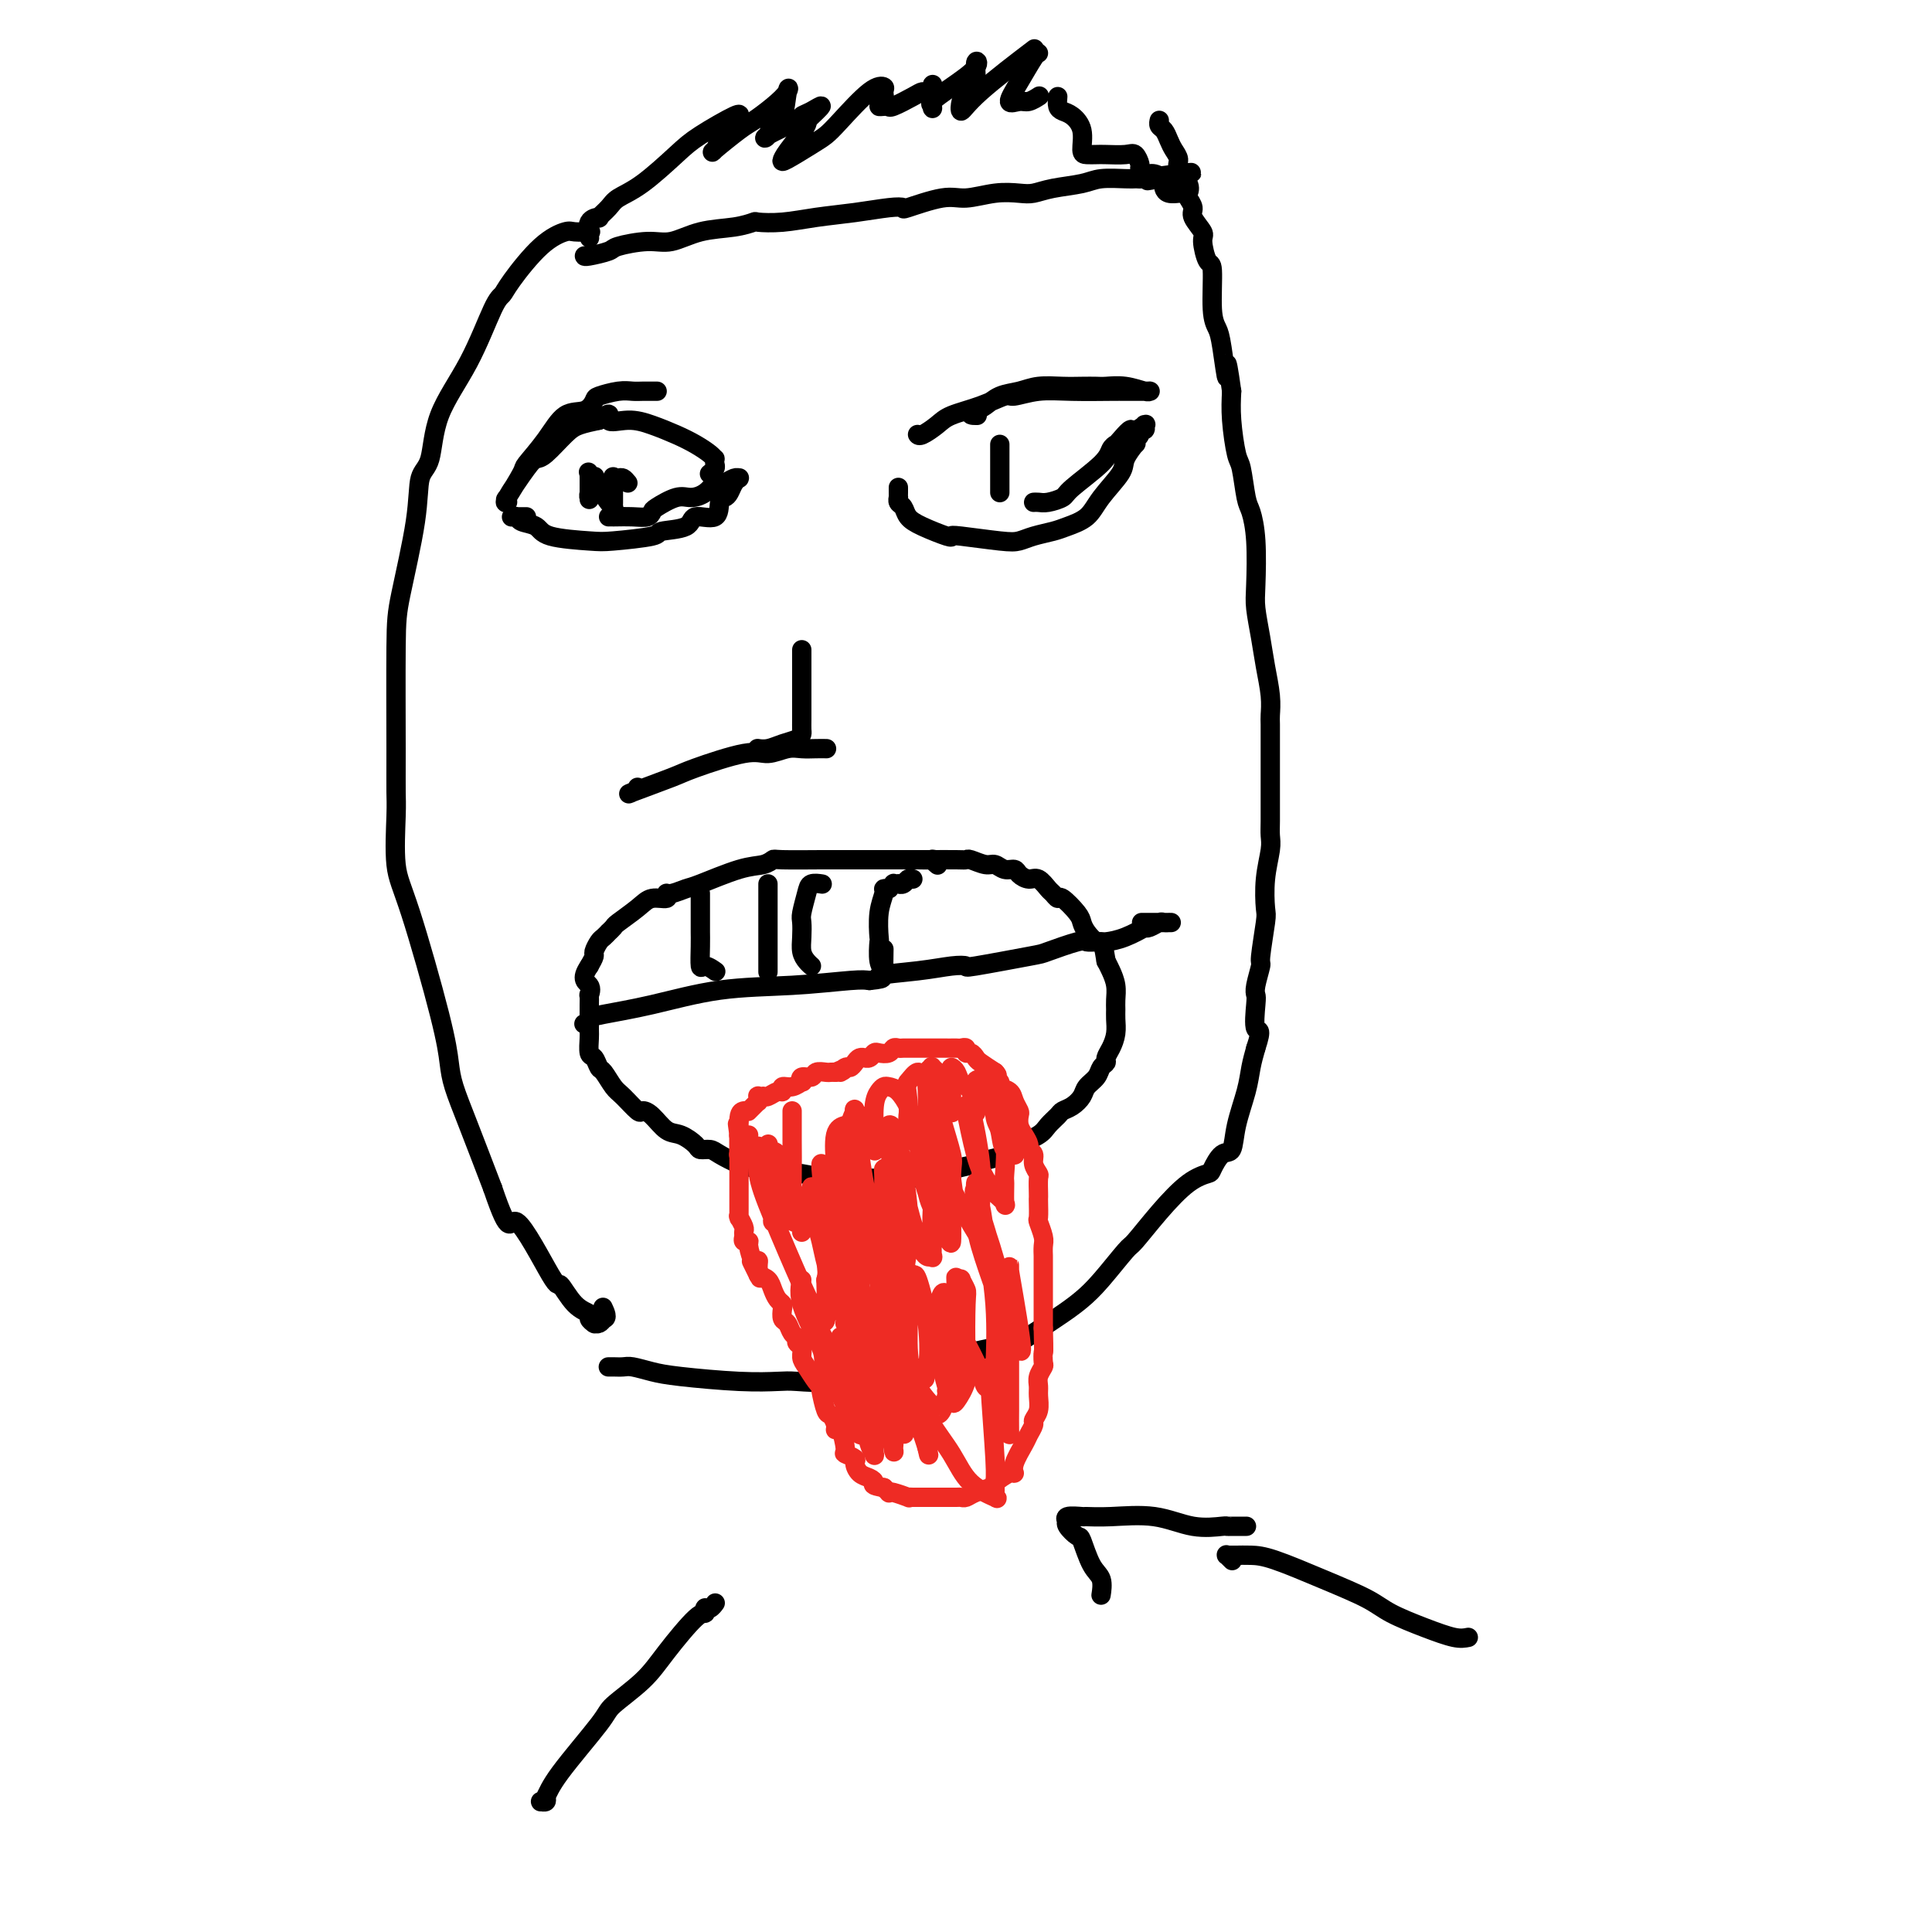 <svg viewBox='0 0 400 400' version='1.1' xmlns='http://www.w3.org/2000/svg' xmlns:xlink='http://www.w3.org/1999/xlink'><g fill='none' stroke='#000000' stroke-width='4' stroke-linecap='round' stroke-linejoin='round'><path d='M122,49c-0.000,-0.423 -0.000,-0.845 0,-1c0.000,-0.155 0.000,-0.041 0,0c-0.000,0.041 -0.001,0.011 0,0c0.001,-0.011 0.003,-0.003 0,0c-0.003,0.003 -0.011,0.001 0,0c0.011,-0.001 0.041,-0.002 0,0c-0.041,0.002 -0.154,0.005 0,0c0.154,-0.005 0.574,-0.020 0,0c-0.574,0.020 -2.142,0.075 -3,0c-0.858,-0.075 -1.004,-0.280 -2,0c-0.996,0.280 -2.840,1.046 -5,3c-2.160,1.954 -4.635,5.095 -6,7c-1.365,1.905 -1.622,2.573 -2,3c-0.378,0.427 -0.879,0.614 -2,3c-1.121,2.386 -2.862,6.971 -5,11c-2.138,4.029 -4.674,7.501 -6,11c-1.326,3.499 -1.441,7.026 -2,9c-0.559,1.974 -1.561,2.396 -2,4c-0.439,1.604 -0.314,4.390 -1,9c-0.686,4.610 -2.183,11.046 -3,15c-0.817,3.954 -0.952,5.428 -1,11c-0.048,5.572 -0.007,15.242 0,21c0.007,5.758 -0.020,7.606 0,9c0.020,1.394 0.086,2.336 0,5c-0.086,2.664 -0.322,7.049 0,10c0.322,2.951 1.204,4.467 3,10c1.796,5.533 4.506,15.082 6,21c1.494,5.918 1.772,8.205 2,10c0.228,1.795 0.408,3.099 1,5c0.592,1.901 1.598,4.400 3,8c1.402,3.600 3.201,8.300 5,13'/><path d='M102,246c3.825,11.300 3.386,6.050 5,7c1.614,0.950 5.279,8.100 7,11c1.721,2.900 1.498,1.551 2,2c0.502,0.449 1.728,2.695 3,4c1.272,1.305 2.590,1.670 3,2c0.410,0.330 -0.086,0.624 0,1c0.086,0.376 0.755,0.833 1,1c0.245,0.167 0.066,0.045 0,0c-0.066,-0.045 -0.018,-0.012 0,0c0.018,0.012 0.005,0.003 0,0c-0.005,-0.003 -0.001,-0.001 0,0c0.001,0.001 0.000,0.000 0,0c-0.000,-0.000 -0.000,-0.000 0,0c0.000,0.000 0.000,0.000 0,0c-0.000,-0.000 -0.000,-0.000 0,0c0.000,0.000 0.000,0.000 0,0c-0.000,-0.000 -0.000,-0.000 0,0c0.000,0.000 0.000,0.000 0,0c-0.000,-0.000 -0.000,-0.000 0,0c0.000,0.000 0.000,0.000 0,0c-0.000,-0.000 -0.000,-0.000 0,0c0.000,0.000 0.000,0.000 0,0c-0.000,-0.000 -0.000,-0.000 0,0c0.000,0.000 0.000,0.000 0,0c-0.000,-0.000 -0.001,-0.000 0,0c0.001,0.000 0.003,0.001 0,0c-0.003,-0.001 -0.012,-0.003 0,0c0.012,0.003 0.044,0.011 0,0c-0.044,-0.011 -0.166,-0.041 0,0c0.166,0.041 0.619,0.155 1,0c0.381,-0.155 0.691,-0.577 1,-1'/><path d='M125,273c0.933,0.022 0.267,-1.422 0,-2c-0.267,-0.578 -0.133,-0.289 0,0'/><path d='M121,53c0.000,-0.000 0.000,-0.000 0,0c-0.000,0.000 -0.000,0.001 0,0c0.000,-0.001 0.000,-0.003 0,0c-0.000,0.003 -0.001,0.012 0,0c0.001,-0.012 0.005,-0.046 0,0c-0.005,0.046 -0.019,0.172 1,0c1.019,-0.172 3.070,-0.641 4,-1c0.930,-0.359 0.737,-0.607 2,-1c1.263,-0.393 3.982,-0.932 6,-1c2.018,-0.068 3.336,0.335 5,0c1.664,-0.335 3.675,-1.410 6,-2c2.325,-0.590 4.965,-0.697 7,-1c2.035,-0.303 3.466,-0.802 4,-1c0.534,-0.198 0.173,-0.095 1,0c0.827,0.095 2.843,0.183 5,0c2.157,-0.183 4.457,-0.635 7,-1c2.543,-0.365 5.331,-0.641 8,-1c2.669,-0.359 5.219,-0.799 7,-1c1.781,-0.201 2.793,-0.163 3,0c0.207,0.163 -0.391,0.450 1,0c1.391,-0.450 4.770,-1.636 7,-2c2.230,-0.364 3.311,0.096 5,0c1.689,-0.096 3.985,-0.746 6,-1c2.015,-0.254 3.748,-0.110 5,0c1.252,0.110 2.023,0.187 3,0c0.977,-0.187 2.160,-0.639 4,-1c1.840,-0.361 4.338,-0.633 6,-1c1.662,-0.367 2.487,-0.830 4,-1c1.513,-0.170 3.715,-0.046 5,0c1.285,0.046 1.653,0.013 2,0c0.347,-0.013 0.674,-0.007 1,0'/><path d='M236,37c18.778,-2.489 8.222,-0.711 4,0c-4.222,0.711 -2.111,0.356 0,0'/><path d='M126,283c0.017,-0.000 0.033,-0.001 0,0c-0.033,0.001 -0.116,0.003 0,0c0.116,-0.003 0.432,-0.012 1,0c0.568,0.012 1.388,0.045 2,0c0.612,-0.045 1.018,-0.170 2,0c0.982,0.170 2.542,0.633 4,1c1.458,0.367 2.815,0.636 6,1c3.185,0.364 8.200,0.823 12,1c3.800,0.177 6.387,0.073 8,0c1.613,-0.073 2.254,-0.116 4,0c1.746,0.116 4.597,0.391 8,0c3.403,-0.391 7.357,-1.448 11,-2c3.643,-0.552 6.976,-0.601 9,-1c2.024,-0.399 2.740,-1.149 5,-2c2.260,-0.851 6.064,-1.802 8,-2c1.936,-0.198 2.003,0.358 3,0c0.997,-0.358 2.922,-1.631 5,-3c2.078,-1.369 4.308,-2.835 6,-4c1.692,-1.165 2.845,-2.028 4,-3c1.155,-0.972 2.310,-2.053 4,-4c1.690,-1.947 3.913,-4.760 5,-6c1.087,-1.240 1.036,-0.907 2,-2c0.964,-1.093 2.944,-3.610 5,-6c2.056,-2.390 4.190,-4.651 6,-6c1.810,-1.349 3.296,-1.786 4,-2c0.704,-0.214 0.626,-0.205 1,-1c0.374,-0.795 1.199,-2.393 2,-3c0.801,-0.607 1.576,-0.223 2,-1c0.424,-0.777 0.495,-2.713 1,-5c0.505,-2.287 1.444,-4.923 2,-7c0.556,-2.077 0.730,-3.593 1,-5c0.270,-1.407 0.635,-2.703 1,-4'/><path d='M260,217c1.548,-4.653 0.419,-3.286 0,-4c-0.419,-0.714 -0.127,-3.509 0,-5c0.127,-1.491 0.090,-1.678 0,-2c-0.090,-0.322 -0.234,-0.779 0,-2c0.234,-1.221 0.846,-3.206 1,-4c0.154,-0.794 -0.151,-0.397 0,-2c0.151,-1.603 0.758,-5.206 1,-7c0.242,-1.794 0.117,-1.781 0,-3c-0.117,-1.219 -0.228,-3.671 0,-6c0.228,-2.329 0.793,-4.534 1,-6c0.207,-1.466 0.055,-2.194 0,-3c-0.055,-0.806 -0.015,-1.690 0,-3c0.015,-1.310 0.004,-3.045 0,-4c-0.004,-0.955 -0.001,-1.131 0,-2c0.001,-0.869 0.000,-2.430 0,-4c-0.000,-1.570 0.001,-3.149 0,-4c-0.001,-0.851 -0.003,-0.974 0,-2c0.003,-1.026 0.012,-2.954 0,-4c-0.012,-1.046 -0.045,-1.210 0,-2c0.045,-0.790 0.170,-2.205 0,-4c-0.170,-1.795 -0.633,-3.970 -1,-6c-0.367,-2.030 -0.637,-3.917 -1,-6c-0.363,-2.083 -0.818,-4.364 -1,-6c-0.182,-1.636 -0.090,-2.628 0,-5c0.090,-2.372 0.179,-6.126 0,-9c-0.179,-2.874 -0.626,-4.869 -1,-6c-0.374,-1.131 -0.675,-1.400 -1,-3c-0.325,-1.600 -0.675,-4.532 -1,-6c-0.325,-1.468 -0.626,-1.472 -1,-3c-0.374,-1.528 -0.821,-4.579 -1,-7c-0.179,-2.421 -0.089,-4.210 0,-6'/><path d='M255,81c-1.415,-10.118 -0.953,-3.913 -1,-3c-0.047,0.913 -0.604,-3.464 -1,-6c-0.396,-2.536 -0.632,-3.229 -1,-4c-0.368,-0.771 -0.867,-1.619 -1,-4c-0.133,-2.381 0.100,-6.294 0,-8c-0.100,-1.706 -0.534,-1.205 -1,-2c-0.466,-0.795 -0.966,-2.885 -1,-4c-0.034,-1.115 0.397,-1.254 0,-2c-0.397,-0.746 -1.621,-2.100 -2,-3c-0.379,-0.900 0.087,-1.347 0,-2c-0.087,-0.653 -0.726,-1.512 -1,-2c-0.274,-0.488 -0.181,-0.606 0,-1c0.181,-0.394 0.452,-1.064 0,-2c-0.452,-0.936 -1.626,-2.138 -2,-3c-0.374,-0.862 0.054,-1.382 0,-2c-0.054,-0.618 -0.589,-1.332 -1,-2c-0.411,-0.668 -0.699,-1.289 -1,-2c-0.301,-0.711 -0.617,-1.511 -1,-2c-0.383,-0.489 -0.835,-0.667 -1,-1c-0.165,-0.333 -0.044,-0.821 0,-1c0.044,-0.179 0.012,-0.048 0,0c-0.012,0.048 -0.003,0.013 0,0c0.003,-0.013 0.001,-0.004 0,0c-0.001,0.004 -0.000,0.002 0,0'/><path d='M122,49c0.005,0.022 0.009,0.044 0,0c-0.009,-0.044 -0.032,-0.154 0,0c0.032,0.154 0.120,0.571 0,0c-0.120,-0.571 -0.449,-2.131 0,-3c0.449,-0.869 1.674,-1.048 2,-1c0.326,0.048 -0.247,0.323 0,0c0.247,-0.323 1.314,-1.242 2,-2c0.686,-0.758 0.990,-1.353 2,-2c1.010,-0.647 2.725,-1.346 5,-3c2.275,-1.654 5.108,-4.262 7,-6c1.892,-1.738 2.841,-2.604 5,-4c2.159,-1.396 5.528,-3.321 7,-4c1.472,-0.679 1.047,-0.113 1,0c-0.047,0.113 0.284,-0.229 0,0c-0.284,0.229 -1.184,1.028 -2,2c-0.816,0.972 -1.549,2.115 -2,3c-0.451,0.885 -0.620,1.510 -1,2c-0.380,0.490 -0.970,0.843 0,0c0.970,-0.843 3.500,-2.882 5,-4c1.500,-1.118 1.969,-1.314 3,-2c1.031,-0.686 2.623,-1.861 4,-3c1.377,-1.139 2.539,-2.242 3,-3c0.461,-0.758 0.223,-1.171 0,0c-0.223,1.171 -0.430,3.925 -1,5c-0.570,1.075 -1.503,0.471 -2,1c-0.497,0.529 -0.559,2.192 -1,3c-0.441,0.808 -1.261,0.760 0,0c1.261,-0.760 4.603,-2.234 6,-3c1.397,-0.766 0.849,-0.824 1,-1c0.151,-0.176 1.002,-0.471 2,-1c0.998,-0.529 2.142,-1.294 2,-1c-0.142,0.294 -1.571,1.647 -3,3'/><path d='M167,25c0.677,0.498 -1.631,3.241 -3,5c-1.369,1.759 -1.801,2.532 -2,3c-0.199,0.468 -0.167,0.629 1,0c1.167,-0.629 3.469,-2.050 5,-3c1.531,-0.950 2.291,-1.429 3,-2c0.709,-0.571 1.368,-1.232 3,-3c1.632,-1.768 4.237,-4.642 6,-6c1.763,-1.358 2.686,-1.201 3,-1c0.314,0.201 0.021,0.446 0,1c-0.021,0.554 0.229,1.416 0,2c-0.229,0.584 -0.937,0.889 -1,1c-0.063,0.111 0.519,0.029 1,0c0.481,-0.029 0.861,-0.006 1,0c0.139,0.006 0.036,-0.005 0,0c-0.036,0.005 -0.007,0.025 0,0c0.007,-0.025 -0.010,-0.097 0,0c0.010,0.097 0.045,0.363 1,0c0.955,-0.363 2.830,-1.355 4,-2c1.170,-0.645 1.634,-0.942 2,-1c0.366,-0.058 0.635,0.125 1,0c0.365,-0.125 0.827,-0.557 1,-1c0.173,-0.443 0.056,-0.897 0,0c-0.056,0.897 -0.052,3.145 0,4c0.052,0.855 0.153,0.317 0,0c-0.153,-0.317 -0.561,-0.411 0,-1c0.561,-0.589 2.092,-1.672 4,-3c1.908,-1.328 4.192,-2.902 5,-4c0.808,-1.098 0.141,-1.719 0,-1c-0.141,0.719 0.246,2.777 0,4c-0.246,1.223 -1.123,1.612 -2,2'/><path d='M200,19c-0.514,1.074 -0.798,1.260 -1,2c-0.202,0.740 -0.322,2.033 0,2c0.322,-0.033 1.087,-1.394 4,-4c2.913,-2.606 7.975,-6.459 10,-8c2.025,-1.541 1.012,-0.771 0,0'/><path d='M215,11c-0.157,-0.022 -0.313,-0.043 -1,1c-0.687,1.043 -1.903,3.151 -3,5c-1.097,1.849 -2.073,3.437 -2,4c0.073,0.563 1.195,0.099 2,0c0.805,-0.099 1.294,0.166 2,0c0.706,-0.166 1.630,-0.762 2,-1c0.370,-0.238 0.185,-0.119 0,0'/><path d='M219,20c-0.069,0.746 -0.138,1.492 0,2c0.138,0.508 0.484,0.777 1,1c0.516,0.223 1.202,0.400 2,1c0.798,0.600 1.706,1.625 2,3c0.294,1.375 -0.027,3.101 0,4c0.027,0.899 0.402,0.971 1,1c0.598,0.029 1.418,0.015 2,0c0.582,-0.015 0.926,-0.029 2,0c1.074,0.029 2.879,0.103 4,0c1.121,-0.103 1.560,-0.382 2,0c0.440,0.382 0.882,1.427 1,2c0.118,0.573 -0.088,0.675 0,1c0.088,0.325 0.468,0.875 1,1c0.532,0.125 1.214,-0.174 2,0c0.786,0.174 1.677,0.821 2,1c0.323,0.179 0.080,-0.110 0,0c-0.080,0.110 0.003,0.618 0,1c-0.003,0.382 -0.092,0.638 0,1c0.092,0.362 0.365,0.829 1,1c0.635,0.171 1.633,0.046 2,0c0.367,-0.046 0.105,-0.013 0,0c-0.105,0.013 -0.052,0.007 0,0'/><path d='M136,81c0.000,-0.000 0.001,-0.000 0,0c-0.001,0.000 -0.002,0.000 0,0c0.002,-0.000 0.009,-0.000 0,0c-0.009,0.000 -0.032,0.000 0,0c0.032,-0.000 0.120,-0.001 0,0c-0.120,0.001 -0.449,0.004 -1,0c-0.551,-0.004 -1.323,-0.013 -2,0c-0.677,0.013 -1.257,0.050 -2,0c-0.743,-0.050 -1.647,-0.185 -3,0c-1.353,0.185 -3.154,0.690 -4,1c-0.846,0.310 -0.735,0.423 -1,1c-0.265,0.577 -0.905,1.617 -2,2c-1.095,0.383 -2.644,0.108 -4,1c-1.356,0.892 -2.517,2.952 -4,5c-1.483,2.048 -3.287,4.083 -4,5c-0.713,0.917 -0.335,0.715 -1,2c-0.665,1.285 -2.374,4.057 -3,5c-0.626,0.943 -0.168,0.056 0,0c0.168,-0.056 0.045,0.717 0,1c-0.045,0.283 -0.011,0.075 0,0c0.011,-0.075 -0.001,-0.018 0,0c0.001,0.018 0.014,-0.002 0,0c-0.014,0.002 -0.054,0.025 0,0c0.054,-0.025 0.200,-0.098 0,0c-0.200,0.098 -0.748,0.367 0,-1c0.748,-1.367 2.793,-4.369 4,-6c1.207,-1.631 1.575,-1.890 2,-2c0.425,-0.110 0.908,-0.071 2,-1c1.092,-0.929 2.794,-2.827 4,-4c1.206,-1.173 1.916,-1.621 3,-2c1.084,-0.379 2.542,-0.690 4,-1'/><path d='M124,87c3.213,-2.466 1.745,-0.631 2,0c0.255,0.631 2.233,0.056 4,0c1.767,-0.056 3.325,0.406 5,1c1.675,0.594 3.468,1.321 5,2c1.532,0.679 2.802,1.309 4,2c1.198,0.691 2.322,1.442 3,2c0.678,0.558 0.910,0.924 1,1c0.090,0.076 0.038,-0.137 0,0c-0.038,0.137 -0.062,0.624 0,1c0.062,0.376 0.209,0.640 0,1c-0.209,0.360 -0.774,0.817 -1,1c-0.226,0.183 -0.113,0.091 0,0'/><path d='M109,107c-0.445,0.000 -0.890,0.000 -1,0c-0.110,-0.000 0.114,-0.000 0,0c-0.114,0.000 -0.567,0.000 -1,0c-0.433,-0.000 -0.844,-0.001 -1,0c-0.156,0.001 -0.055,0.003 0,0c0.055,-0.003 0.063,-0.013 0,0c-0.063,0.013 -0.199,0.049 0,0c0.199,-0.049 0.732,-0.181 1,0c0.268,0.181 0.271,0.676 1,1c0.729,0.324 2.182,0.476 3,1c0.818,0.524 0.999,1.419 3,2c2.001,0.581 5.822,0.848 8,1c2.178,0.152 2.713,0.190 5,0c2.287,-0.190 6.326,-0.608 8,-1c1.674,-0.392 0.984,-0.756 2,-1c1.016,-0.244 3.739,-0.366 5,-1c1.261,-0.634 1.059,-1.780 2,-2c0.941,-0.220 3.025,0.484 4,0c0.975,-0.484 0.839,-2.158 1,-3c0.161,-0.842 0.617,-0.853 1,-1c0.383,-0.147 0.691,-0.432 1,-1c0.309,-0.568 0.619,-1.420 1,-2c0.381,-0.580 0.834,-0.887 1,-1c0.166,-0.113 0.045,-0.030 0,0c-0.045,0.030 -0.014,0.007 0,0c0.014,-0.007 0.011,0.002 0,0c-0.011,-0.002 -0.031,-0.014 0,0c0.031,0.014 0.111,0.055 0,0c-0.111,-0.055 -0.415,-0.207 -1,0c-0.585,0.207 -1.453,0.773 -2,1c-0.547,0.227 -0.774,0.113 -1,0'/><path d='M149,100c-0.764,0.052 -0.674,-0.319 -1,0c-0.326,0.319 -1.068,1.328 -2,2c-0.932,0.672 -2.055,1.007 -3,1c-0.945,-0.007 -1.711,-0.356 -3,0c-1.289,0.356 -3.102,1.416 -4,2c-0.898,0.584 -0.882,0.692 -1,1c-0.118,0.308 -0.371,0.814 -1,1c-0.629,0.186 -1.633,0.050 -3,0c-1.367,-0.050 -3.098,-0.013 -4,0c-0.902,0.013 -0.974,0.004 -1,0c-0.026,-0.004 -0.007,-0.001 0,0c0.007,0.001 0.002,0.000 0,0c-0.002,-0.000 -0.001,-0.000 0,0'/><path d='M190,90c0.010,0.013 0.019,0.025 0,0c-0.019,-0.025 -0.068,-0.089 0,0c0.068,0.089 0.253,0.331 1,0c0.747,-0.331 2.057,-1.237 3,-2c0.943,-0.763 1.520,-1.385 3,-2c1.480,-0.615 3.862,-1.222 6,-2c2.138,-0.778 4.033,-1.725 5,-2c0.967,-0.275 1.005,0.122 2,0c0.995,-0.122 2.947,-0.765 5,-1c2.053,-0.235 4.205,-0.063 7,0c2.795,0.063 6.231,0.017 8,0c1.769,-0.017 1.872,-0.005 3,0c1.128,0.005 3.283,0.001 4,0c0.717,-0.001 -0.004,-0.000 0,0c0.004,0.000 0.733,0.000 1,0c0.267,-0.000 0.072,-0.000 0,0c-0.072,0.000 -0.020,0.001 0,0c0.020,-0.001 0.008,-0.004 0,0c-0.008,0.004 -0.012,0.015 0,0c0.012,-0.015 0.040,-0.057 0,0c-0.040,0.057 -0.149,0.211 -1,0c-0.851,-0.211 -2.445,-0.788 -4,-1c-1.555,-0.212 -3.070,-0.058 -4,0c-0.930,0.058 -1.277,0.019 -2,0c-0.723,-0.019 -1.824,-0.017 -3,0c-1.176,0.017 -2.426,0.050 -4,0c-1.574,-0.050 -3.471,-0.182 -5,0c-1.529,0.182 -2.688,0.678 -4,1c-1.312,0.322 -2.776,0.471 -4,1c-1.224,0.529 -2.207,1.437 -3,2c-0.793,0.563 -1.397,0.782 -2,1'/><path d='M202,85c-2.022,1.000 -0.578,1.000 0,1c0.578,0.000 0.289,0.000 0,0'/><path d='M186,101c-0.000,-0.081 -0.001,-0.162 0,0c0.001,0.162 0.003,0.567 0,1c-0.003,0.433 -0.013,0.893 0,1c0.013,0.107 0.048,-0.137 0,0c-0.048,0.137 -0.181,0.657 0,1c0.181,0.343 0.675,0.509 1,1c0.325,0.491 0.480,1.308 1,2c0.520,0.692 1.406,1.261 3,2c1.594,0.739 3.897,1.649 5,2c1.103,0.351 1.007,0.144 1,0c-0.007,-0.144 0.074,-0.224 2,0c1.926,0.224 5.697,0.751 8,1c2.303,0.249 3.138,0.220 4,0c0.862,-0.220 1.751,-0.630 3,-1c1.249,-0.370 2.857,-0.701 4,-1c1.143,-0.299 1.821,-0.568 3,-1c1.179,-0.432 2.859,-1.027 4,-2c1.141,-0.973 1.741,-2.322 3,-4c1.259,-1.678 3.175,-3.683 4,-5c0.825,-1.317 0.560,-1.946 1,-3c0.440,-1.054 1.586,-2.534 2,-3c0.414,-0.466 0.096,0.081 0,0c-0.096,-0.081 0.031,-0.791 0,-1c-0.031,-0.209 -0.218,0.084 0,0c0.218,-0.084 0.843,-0.544 1,-1c0.157,-0.456 -0.152,-0.908 0,-1c0.152,-0.092 0.764,0.177 1,0c0.236,-0.177 0.094,-0.800 0,-1c-0.094,-0.200 -0.141,0.023 0,0c0.141,-0.023 0.469,-0.292 0,0c-0.469,0.292 -1.734,1.146 -3,2'/><path d='M234,90c0.986,-2.456 -1.049,-0.095 -2,1c-0.951,1.095 -0.816,0.923 -1,1c-0.184,0.077 -0.686,0.403 -1,1c-0.314,0.597 -0.441,1.466 -2,3c-1.559,1.534 -4.551,3.731 -6,5c-1.449,1.269 -1.355,1.608 -2,2c-0.645,0.392 -2.029,0.837 -3,1c-0.971,0.163 -1.531,0.044 -2,0c-0.469,-0.044 -0.848,-0.013 -1,0c-0.152,0.013 -0.076,0.006 0,0'/><path d='M207,96c0.000,-0.005 0.000,-0.010 0,0c0.000,0.010 0.000,0.035 0,0c0.000,-0.035 0.000,-0.129 0,0c-0.000,0.129 0.000,0.480 0,1c-0.000,0.520 0.000,1.208 0,2c-0.000,0.792 0.000,1.687 0,2c0.000,0.313 0.000,0.045 0,0c0.000,-0.045 0.000,0.133 0,0c0.000,-0.133 0.000,-0.576 0,-1c-0.000,-0.424 0.000,-0.829 0,-2c0.000,-1.171 0.000,-3.107 0,-4c-0.000,-0.893 0.000,-0.742 0,-1c0.000,-0.258 0.000,-0.924 0,-1c-0.000,-0.076 0.000,0.439 0,1c0.000,0.561 0.000,1.170 0,2c0.000,0.830 0.000,1.883 0,3c0.000,1.117 0.000,2.299 0,3c0.000,0.701 0.000,0.920 0,1c0.000,0.080 0.000,0.022 0,0c0.000,-0.022 0.000,-0.006 0,0c0.000,0.006 0.000,0.003 0,0'/><path d='M130,100c-0.340,-0.417 -0.679,-0.833 -1,-1c-0.321,-0.167 -0.622,-0.084 -1,0c-0.378,0.084 -0.833,0.169 -1,0c-0.167,-0.169 -0.045,-0.592 0,0c0.045,0.592 0.013,2.197 0,3c-0.013,0.803 -0.006,0.802 0,1c0.006,0.198 0.010,0.595 0,1c-0.010,0.405 -0.035,0.819 0,1c0.035,0.181 0.128,0.129 0,0c-0.128,-0.129 -0.479,-0.336 -1,-1c-0.521,-0.664 -1.211,-1.786 -2,-3c-0.789,-1.214 -1.675,-2.520 -2,-3c-0.325,-0.480 -0.087,-0.132 0,0c0.087,0.132 0.023,0.049 0,0c-0.023,-0.049 -0.006,-0.066 0,1c0.006,1.066 0.001,3.213 0,4c-0.001,0.787 0.004,0.214 0,0c-0.004,-0.214 -0.015,-0.068 0,0c0.015,0.068 0.056,0.060 0,0c-0.056,-0.060 -0.207,-0.170 0,-1c0.207,-0.830 0.774,-2.380 1,-3c0.226,-0.620 0.113,-0.310 0,0'/><path d='M166,135c-0.000,0.143 -0.000,0.285 0,0c0.000,-0.285 0.000,-0.999 0,0c-0.000,0.999 -0.000,3.710 0,6c0.000,2.290 0.000,4.158 0,5c-0.000,0.842 -0.002,0.660 0,1c0.002,0.340 0.006,1.204 0,2c-0.006,0.796 -0.021,1.523 0,2c0.021,0.477 0.079,0.702 0,1c-0.079,0.298 -0.295,0.668 -1,1c-0.705,0.332 -1.900,0.625 -3,1c-1.100,0.375 -2.104,0.832 -3,1c-0.896,0.168 -1.685,0.048 -2,0c-0.315,-0.048 -0.158,-0.024 0,0'/><path d='M132,163c-0.201,0.341 -0.402,0.682 -1,1c-0.598,0.318 -1.592,0.612 0,0c1.592,-0.612 5.770,-2.129 8,-3c2.230,-0.871 2.512,-1.095 5,-2c2.488,-0.905 7.184,-2.491 10,-3c2.816,-0.509 3.753,0.060 5,0c1.247,-0.060 2.803,-0.748 4,-1c1.197,-0.252 2.033,-0.068 3,0c0.967,0.068 2.063,0.018 3,0c0.937,-0.018 1.714,-0.005 2,0c0.286,0.005 0.082,0.001 0,0c-0.082,-0.001 -0.041,-0.001 0,0'/><path d='M194,179c-0.036,-0.030 -0.072,-0.061 0,0c0.072,0.061 0.251,0.212 0,0c-0.251,-0.212 -0.931,-0.789 -1,-1c-0.069,-0.211 0.473,-0.057 0,0c-0.473,0.057 -1.960,0.015 -3,0c-1.040,-0.015 -1.633,-0.004 -3,0c-1.367,0.004 -3.508,0.001 -5,0c-1.492,-0.001 -2.333,-0.000 -3,0c-0.667,0.000 -1.158,-0.001 -2,0c-0.842,0.001 -2.034,0.004 -3,0c-0.966,-0.004 -1.706,-0.014 -4,0c-2.294,0.014 -6.141,0.053 -8,0c-1.859,-0.053 -1.729,-0.197 -2,0c-0.271,0.197 -0.944,0.736 -2,1c-1.056,0.264 -2.494,0.252 -5,1c-2.506,0.748 -6.081,2.257 -8,3c-1.919,0.743 -2.184,0.720 -3,1c-0.816,0.280 -2.184,0.864 -3,1c-0.816,0.136 -1.081,-0.177 -1,0c0.081,0.177 0.506,0.845 0,1c-0.506,0.155 -1.943,-0.203 -3,0c-1.057,0.203 -1.732,0.968 -3,2c-1.268,1.032 -3.127,2.332 -4,3c-0.873,0.668 -0.758,0.703 -1,1c-0.242,0.297 -0.839,0.857 -1,1c-0.161,0.143 0.115,-0.131 0,0c-0.115,0.131 -0.622,0.668 -1,1c-0.378,0.332 -0.627,0.460 -1,1c-0.373,0.540 -0.870,1.491 -1,2c-0.130,0.509 0.106,0.574 0,1c-0.106,0.426 -0.553,1.213 -1,2'/><path d='M122,200c-2.011,2.942 -0.539,3.296 0,4c0.539,0.704 0.144,1.758 0,2c-0.144,0.242 -0.038,-0.326 0,0c0.038,0.326 0.010,1.548 0,2c-0.010,0.452 0.000,0.133 0,1c-0.000,0.867 -0.011,2.919 0,4c0.011,1.081 0.044,1.191 0,2c-0.044,0.809 -0.163,2.318 0,3c0.163,0.682 0.609,0.537 1,1c0.391,0.463 0.728,1.533 1,2c0.272,0.467 0.478,0.331 1,1c0.522,0.669 1.360,2.142 2,3c0.640,0.858 1.080,1.102 2,2c0.920,0.898 2.318,2.449 3,3c0.682,0.551 0.649,0.102 1,0c0.351,-0.102 1.087,0.145 2,1c0.913,0.855 2.002,2.320 3,3c0.998,0.680 1.904,0.577 3,1c1.096,0.423 2.383,1.374 3,2c0.617,0.626 0.564,0.927 1,1c0.436,0.073 1.361,-0.082 2,0c0.639,0.082 0.992,0.400 2,1c1.008,0.600 2.669,1.480 4,2c1.331,0.520 2.331,0.679 4,1c1.669,0.321 4.008,0.804 5,1c0.992,0.196 0.637,0.105 1,0c0.363,-0.105 1.445,-0.224 3,0c1.555,0.224 3.582,0.792 5,1c1.418,0.208 2.228,0.056 3,0c0.772,-0.056 1.506,-0.016 2,0c0.494,0.016 0.747,0.008 1,0'/><path d='M177,244c4.259,0.463 2.908,0.121 3,0c0.092,-0.121 1.629,-0.021 3,0c1.371,0.021 2.577,-0.036 3,0c0.423,0.036 0.065,0.164 2,0c1.935,-0.164 6.165,-0.621 8,-1c1.835,-0.379 1.276,-0.679 2,-1c0.724,-0.321 2.730,-0.663 4,-1c1.270,-0.337 1.804,-0.671 3,-1c1.196,-0.329 3.054,-0.654 4,-1c0.946,-0.346 0.978,-0.712 1,-1c0.022,-0.288 0.032,-0.497 1,-1c0.968,-0.503 2.892,-1.300 4,-2c1.108,-0.700 1.400,-1.304 2,-2c0.600,-0.696 1.508,-1.485 2,-2c0.492,-0.515 0.570,-0.757 1,-1c0.430,-0.243 1.214,-0.489 2,-1c0.786,-0.511 1.573,-1.289 2,-2c0.427,-0.711 0.492,-1.356 1,-2c0.508,-0.644 1.459,-1.288 2,-2c0.541,-0.712 0.670,-1.492 1,-2c0.330,-0.508 0.859,-0.745 1,-1c0.141,-0.255 -0.106,-0.530 0,-1c0.106,-0.470 0.564,-1.136 1,-2c0.436,-0.864 0.850,-1.925 1,-3c0.150,-1.075 0.037,-2.164 0,-3c-0.037,-0.836 0.001,-1.417 0,-2c-0.001,-0.583 -0.042,-1.167 0,-2c0.042,-0.833 0.165,-1.917 0,-3c-0.165,-1.083 -0.619,-2.167 -1,-3c-0.381,-0.833 -0.691,-1.417 -1,-2'/><path d='M229,199c-0.504,-3.252 -0.763,-3.881 -1,-4c-0.237,-0.119 -0.452,0.272 -1,0c-0.548,-0.272 -1.428,-1.207 -2,-2c-0.572,-0.793 -0.836,-1.445 -1,-2c-0.164,-0.555 -0.228,-1.012 -1,-2c-0.772,-0.988 -2.251,-2.507 -3,-3c-0.749,-0.493 -0.767,0.040 -1,0c-0.233,-0.040 -0.682,-0.655 -1,-1c-0.318,-0.345 -0.504,-0.422 -1,-1c-0.496,-0.578 -1.302,-1.656 -2,-2c-0.698,-0.344 -1.290,0.047 -2,0c-0.710,-0.047 -1.540,-0.534 -2,-1c-0.460,-0.466 -0.550,-0.913 -1,-1c-0.450,-0.087 -1.258,0.187 -2,0c-0.742,-0.187 -1.417,-0.835 -2,-1c-0.583,-0.165 -1.075,0.152 -2,0c-0.925,-0.152 -2.285,-0.773 -3,-1c-0.715,-0.227 -0.786,-0.061 -1,0c-0.214,0.061 -0.573,0.016 -2,0c-1.427,-0.016 -3.923,-0.004 -5,0c-1.077,0.004 -0.736,0.001 -1,0c-0.264,-0.001 -1.132,-0.000 -2,0c-0.868,0.000 -1.735,0.000 -2,0c-0.265,-0.000 0.073,-0.000 0,0c-0.073,0.000 -0.558,0.000 -1,0c-0.442,-0.000 -0.841,-0.000 -1,0c-0.159,0.000 -0.080,0.000 0,0'/><path d='M121,212c-0.000,0.000 -0.000,0.000 0,0c0.000,0.000 0.000,0.000 0,0c-0.000,-0.000 -0.000,-0.000 0,0c0.000,0.000 0.000,0.000 0,0c-0.000,-0.000 -0.000,-0.000 0,0c0.000,0.000 0.000,0.000 0,0c-0.000,-0.000 -0.000,-0.000 0,0c0.000,0.000 0.000,0.000 0,0c-0.000,-0.000 -0.000,-0.000 0,0c0.000,0.000 0.000,0.000 0,0c-0.000,-0.000 -0.000,-0.000 0,0c0.000,0.000 0.000,0.000 0,0c-0.000,-0.000 -0.000,-0.000 0,0c0.000,0.000 0.000,0.000 0,0c-0.000,-0.000 -0.000,-0.000 0,0c0.000,0.000 0.000,0.000 0,0c-0.000,-0.000 -0.000,-0.000 0,0c0.000,0.000 0.000,0.000 0,0c-0.000,-0.000 -0.001,-0.000 0,0c0.001,0.000 0.004,0.001 0,0c-0.004,-0.001 -0.016,-0.003 0,0c0.016,0.003 0.061,0.012 0,0c-0.061,-0.012 -0.228,-0.047 0,0c0.228,0.047 0.851,0.174 1,0c0.149,-0.174 -0.175,-0.648 0,-1c0.175,-0.352 0.848,-0.581 3,-1c2.152,-0.419 5.784,-1.027 10,-2c4.216,-0.973 9.017,-2.312 14,-3c4.983,-0.688 10.149,-0.724 15,-1c4.851,-0.276 9.386,-0.793 12,-1c2.614,-0.207 3.307,-0.103 4,0'/><path d='M180,203c4.863,-0.491 1.521,-0.718 2,-1c0.479,-0.282 4.780,-0.619 8,-1c3.220,-0.381 5.358,-0.808 7,-1c1.642,-0.192 2.787,-0.150 3,0c0.213,0.150 -0.505,0.408 2,0c2.505,-0.408 8.233,-1.483 11,-2c2.767,-0.517 2.574,-0.478 4,-1c1.426,-0.522 4.470,-1.606 6,-2c1.530,-0.394 1.546,-0.099 2,0c0.454,0.099 1.347,0.002 2,0c0.653,-0.002 1.067,0.092 2,0c0.933,-0.092 2.386,-0.368 4,-1c1.614,-0.632 3.388,-1.619 4,-2c0.612,-0.381 0.063,-0.155 0,0c-0.063,0.155 0.361,0.238 1,0c0.639,-0.238 1.492,-0.796 2,-1c0.508,-0.204 0.671,-0.055 1,0c0.329,0.055 0.825,0.015 1,0c0.175,-0.015 0.028,-0.004 0,0c-0.028,0.004 0.061,0.001 0,0c-0.061,-0.001 -0.274,-0.000 0,0c0.274,0.000 1.035,0.000 0,0c-1.035,-0.000 -3.867,-0.000 -5,0c-1.133,0.000 -0.566,0.000 0,0'/><path d='M189,182c-0.342,-0.113 -0.684,-0.226 -1,0c-0.316,0.226 -0.605,0.792 -1,1c-0.395,0.208 -0.894,0.060 -1,0c-0.106,-0.060 0.182,-0.030 0,0c-0.182,0.030 -0.833,0.061 -1,0c-0.167,-0.061 0.151,-0.212 0,0c-0.151,0.212 -0.771,0.789 -1,1c-0.229,0.211 -0.065,0.056 0,0c0.065,-0.056 0.033,-0.014 0,0c-0.033,0.014 -0.065,-0.000 0,0c0.065,0.000 0.228,0.015 0,0c-0.228,-0.015 -0.845,-0.060 -1,0c-0.155,0.060 0.154,0.226 0,1c-0.154,0.774 -0.769,2.158 -1,4c-0.231,1.842 -0.076,4.144 0,5c0.076,0.856 0.073,0.267 0,1c-0.073,0.733 -0.216,2.788 0,4c0.216,1.212 0.790,1.583 1,2c0.210,0.417 0.057,0.882 0,0c-0.057,-0.882 -0.016,-3.109 0,-4c0.016,-0.891 0.008,-0.445 0,0'/><path d='M170,183c0.204,0.031 0.409,0.062 0,0c-0.409,-0.062 -1.430,-0.218 -2,0c-0.570,0.218 -0.689,0.810 -1,2c-0.311,1.190 -0.812,2.977 -1,4c-0.188,1.023 -0.061,1.283 0,2c0.061,0.717 0.055,1.891 0,3c-0.055,1.109 -0.159,2.153 0,3c0.159,0.847 0.581,1.497 1,2c0.419,0.503 0.834,0.858 1,1c0.166,0.142 0.083,0.071 0,0'/><path d='M159,183c0.000,0.258 0.000,0.515 0,1c0.000,0.485 0.000,1.196 0,2c0.000,0.804 0.000,1.701 0,3c0.000,1.299 0.000,2.999 0,4c0.000,1.001 0.000,1.301 0,2c0.000,0.699 0.000,1.796 0,3c0.000,1.204 0.000,2.517 0,3c0.000,0.483 -0.000,0.138 0,0c0.000,-0.138 0.000,-0.069 0,0'/><path d='M145,185c0.000,0.026 0.000,0.053 0,0c-0.000,-0.053 -0.001,-0.185 0,1c0.001,1.185 0.002,3.686 0,5c-0.002,1.314 -0.007,1.442 0,2c0.007,0.558 0.027,1.547 0,3c-0.027,1.453 -0.100,3.369 0,4c0.100,0.631 0.373,-0.022 1,0c0.627,0.022 1.608,0.721 2,1c0.392,0.279 0.196,0.140 0,0'/></g>
<g fill='none' stroke='#EE2B24' stroke-width='4' stroke-linecap='round' stroke-linejoin='round'><path d='M154,240c-0.000,0.001 -0.000,0.001 0,0c0.000,-0.001 0.001,-0.004 0,0c-0.001,0.004 -0.004,0.015 0,0c0.004,-0.015 0.015,-0.057 0,0c-0.015,0.057 -0.057,0.211 0,0c0.057,-0.211 0.211,-0.789 0,-1c-0.211,-0.211 -0.789,-0.057 -1,0c-0.211,0.057 -0.057,0.015 0,0c0.057,-0.015 0.015,-0.004 0,0c-0.015,0.004 -0.004,0.001 0,0c0.004,-0.001 0.001,-0.000 0,0c-0.001,0.000 -0.000,0.000 0,0c0.000,-0.000 0.000,0.000 0,0c-0.000,-0.000 -0.000,-0.000 0,0c0.000,0.000 0.000,0.001 0,0c-0.000,-0.001 -0.000,-0.003 0,0c0.000,0.003 0.000,0.012 0,0c-0.000,-0.012 -0.000,-0.045 0,0c0.000,0.045 0.000,0.167 0,0c-0.000,-0.167 -0.000,-0.622 0,-1c0.000,-0.378 0.000,-0.679 0,-1c-0.000,-0.321 -0.000,-0.660 0,-1c0.000,-0.340 0.000,-0.679 0,-1c-0.000,-0.321 -0.000,-0.622 0,-1c0.000,-0.378 0.000,-0.832 0,-1c-0.000,-0.168 -0.000,-0.049 0,0c0.000,0.049 0.000,0.027 0,0c-0.000,-0.027 -0.000,-0.059 0,0c0.000,0.059 0.000,0.208 0,0c-0.000,-0.208 0.000,-0.774 0,-1c0.000,-0.226 0.000,-0.113 0,0'/><path d='M153,232c0.011,-1.690 0.538,-1.916 1,-2c0.462,-0.084 0.860,-0.027 1,0c0.140,0.027 0.022,0.022 0,0c-0.022,-0.022 0.050,-0.062 0,0c-0.050,0.062 -0.224,0.227 0,0c0.224,-0.227 0.845,-0.845 1,-1c0.155,-0.155 -0.154,0.155 0,0c0.154,-0.155 0.773,-0.773 1,-1c0.227,-0.227 0.061,-0.061 0,0c-0.061,0.061 -0.016,0.017 0,0c0.016,-0.017 0.005,-0.008 0,0c-0.005,0.008 -0.002,0.016 0,0c0.002,-0.016 0.005,-0.057 0,0c-0.005,0.057 -0.016,0.211 0,0c0.016,-0.211 0.059,-0.788 0,-1c-0.059,-0.212 -0.220,-0.061 0,0c0.220,0.061 0.819,0.032 1,0c0.181,-0.032 -0.058,-0.065 0,0c0.058,0.065 0.413,0.229 1,0c0.587,-0.229 1.404,-0.850 2,-1c0.596,-0.150 0.969,0.171 1,0c0.031,-0.171 -0.281,-0.835 0,-1c0.281,-0.165 1.154,0.167 2,0c0.846,-0.167 1.665,-0.833 2,-1c0.335,-0.167 0.188,0.166 0,0c-0.188,-0.166 -0.415,-0.829 0,-1c0.415,-0.171 1.473,0.150 2,0c0.527,-0.150 0.523,-0.772 1,-1c0.477,-0.228 1.436,-0.061 2,0c0.564,0.061 0.733,0.018 1,0c0.267,-0.018 0.634,-0.009 1,0'/><path d='M173,222c3.273,-1.483 1.454,-0.191 1,0c-0.454,0.191 0.457,-0.719 1,-1c0.543,-0.281 0.719,0.068 1,0c0.281,-0.068 0.667,-0.553 1,-1c0.333,-0.447 0.614,-0.855 1,-1c0.386,-0.145 0.876,-0.025 1,0c0.124,0.025 -0.118,-0.045 0,0c0.118,0.045 0.595,0.204 1,0c0.405,-0.204 0.738,-0.773 1,-1c0.262,-0.227 0.451,-0.113 1,0c0.549,0.113 1.456,0.227 2,0c0.544,-0.227 0.724,-0.793 1,-1c0.276,-0.207 0.646,-0.056 1,0c0.354,0.056 0.690,0.015 1,0c0.310,-0.015 0.594,-0.004 1,0c0.406,0.004 0.933,0.001 1,0c0.067,-0.001 -0.326,-0.000 0,0c0.326,0.000 1.369,0.000 2,0c0.631,-0.000 0.848,0.000 1,0c0.152,-0.000 0.240,-0.000 1,0c0.760,0.000 2.192,0.000 3,0c0.808,-0.000 0.991,-0.001 1,0c0.009,0.001 -0.156,0.004 0,0c0.156,-0.004 0.633,-0.016 1,0c0.367,0.016 0.623,0.060 1,0c0.377,-0.060 0.873,-0.224 1,0c0.127,0.224 -0.115,0.836 0,1c0.115,0.164 0.588,-0.121 1,0c0.412,0.121 0.765,0.648 1,1c0.235,0.352 0.353,0.529 1,1c0.647,0.471 1.824,1.235 3,2'/><path d='M206,222c1.014,0.953 0.050,0.835 0,1c-0.050,0.165 0.813,0.611 1,1c0.187,0.389 -0.304,0.719 0,1c0.304,0.281 1.401,0.512 2,1c0.599,0.488 0.699,1.233 1,2c0.301,0.767 0.803,1.557 1,2c0.197,0.443 0.090,0.539 0,1c-0.090,0.461 -0.164,1.289 0,2c0.164,0.711 0.565,1.306 1,2c0.435,0.694 0.905,1.485 1,2c0.095,0.515 -0.185,0.752 0,1c0.185,0.248 0.834,0.508 1,1c0.166,0.492 -0.152,1.218 0,2c0.152,0.782 0.773,1.622 1,2c0.227,0.378 0.061,0.294 0,1c-0.061,0.706 -0.017,2.201 0,3c0.017,0.799 0.008,0.904 0,1c-0.008,0.096 -0.016,0.185 0,1c0.016,0.815 0.057,2.355 0,3c-0.057,0.645 -0.211,0.393 0,1c0.211,0.607 0.789,2.072 1,3c0.211,0.928 0.057,1.318 0,2c-0.057,0.682 -0.015,1.657 0,2c0.015,0.343 0.004,0.054 0,1c-0.004,0.946 -0.001,3.125 0,4c0.001,0.875 0.000,0.445 0,1c-0.000,0.555 -0.000,2.096 0,3c0.000,0.904 0.000,1.170 0,1c-0.000,-0.170 -0.000,-0.777 0,0c0.000,0.777 0.000,2.936 0,4c-0.000,1.064 -0.000,1.032 0,1'/><path d='M216,275c0.159,5.816 0.057,4.857 0,5c-0.057,0.143 -0.068,1.388 0,2c0.068,0.612 0.215,0.590 0,1c-0.215,0.410 -0.794,1.252 -1,2c-0.206,0.748 -0.040,1.404 0,2c0.040,0.596 -0.045,1.133 0,2c0.045,0.867 0.221,2.065 0,3c-0.221,0.935 -0.837,1.608 -1,2c-0.163,0.392 0.128,0.501 0,1c-0.128,0.499 -0.676,1.386 -1,2c-0.324,0.614 -0.423,0.956 -1,2c-0.577,1.044 -1.630,2.791 -2,4c-0.370,1.209 -0.056,1.882 0,2c0.056,0.118 -0.145,-0.318 -1,0c-0.855,0.318 -2.362,1.392 -3,2c-0.638,0.608 -0.407,0.751 -1,1c-0.593,0.249 -2.011,0.603 -3,1c-0.989,0.397 -1.549,0.839 -2,1c-0.451,0.161 -0.793,0.043 -1,0c-0.207,-0.043 -0.279,-0.012 -1,0c-0.721,0.012 -2.091,0.003 -3,0c-0.909,-0.003 -1.358,-0.001 -2,0c-0.642,0.001 -1.476,0.001 -2,0c-0.524,-0.001 -0.739,-0.004 -1,0c-0.261,0.004 -0.567,0.015 -1,0c-0.433,-0.015 -0.991,-0.056 -1,0c-0.009,0.056 0.531,0.208 0,0c-0.531,-0.208 -2.132,-0.777 -3,-1c-0.868,-0.223 -1.003,-0.098 -1,0c0.003,0.098 0.144,0.171 0,0c-0.144,-0.171 -0.572,-0.585 -1,-1'/><path d='M183,308c-2.895,-0.484 -2.133,-0.693 -2,-1c0.133,-0.307 -0.365,-0.713 -1,-1c-0.635,-0.287 -1.409,-0.455 -2,-1c-0.591,-0.545 -0.998,-1.468 -1,-2c-0.002,-0.532 0.402,-0.674 0,-1c-0.402,-0.326 -1.609,-0.835 -2,-1c-0.391,-0.165 0.036,0.015 0,-1c-0.036,-1.015 -0.534,-3.225 -1,-4c-0.466,-0.775 -0.899,-0.117 -1,0c-0.101,0.117 0.130,-0.309 0,-1c-0.130,-0.691 -0.623,-1.649 -1,-2c-0.377,-0.351 -0.639,-0.095 -1,-1c-0.361,-0.905 -0.821,-2.970 -1,-4c-0.179,-1.030 -0.076,-1.024 0,-1c0.076,0.024 0.127,0.066 0,0c-0.127,-0.066 -0.430,-0.241 -1,-1c-0.570,-0.759 -1.406,-2.101 -2,-3c-0.594,-0.899 -0.947,-1.353 -1,-2c-0.053,-0.647 0.193,-1.487 0,-2c-0.193,-0.513 -0.826,-0.700 -1,-1c-0.174,-0.300 0.111,-0.714 0,-1c-0.111,-0.286 -0.617,-0.444 -1,-1c-0.383,-0.556 -0.641,-1.510 -1,-2c-0.359,-0.490 -0.817,-0.515 -1,-1c-0.183,-0.485 -0.090,-1.429 0,-2c0.090,-0.571 0.176,-0.769 0,-1c-0.176,-0.231 -0.614,-0.495 -1,-1c-0.386,-0.505 -0.719,-1.251 -1,-2c-0.281,-0.749 -0.509,-1.500 -1,-2c-0.491,-0.500 -1.246,-0.750 -2,-1'/><path d='M157,264c-2.782,-5.699 -0.735,-1.446 0,0c0.735,1.446 0.160,0.086 0,-1c-0.160,-1.086 0.097,-1.898 0,-2c-0.097,-0.102 -0.548,0.506 -1,0c-0.452,-0.506 -0.906,-2.125 -1,-3c-0.094,-0.875 0.172,-1.007 0,-1c-0.172,0.007 -0.782,0.152 -1,0c-0.218,-0.152 -0.044,-0.601 0,-1c0.044,-0.399 -0.041,-0.746 0,-1c0.041,-0.254 0.207,-0.414 0,-1c-0.207,-0.586 -0.788,-1.600 -1,-2c-0.212,-0.400 -0.057,-0.188 0,0c0.057,0.188 0.015,0.352 0,0c-0.015,-0.352 -0.004,-1.221 0,-2c0.004,-0.779 0.001,-1.470 0,-2c-0.001,-0.530 -0.000,-0.899 0,-1c0.000,-0.101 0.000,0.068 0,0c-0.000,-0.068 -0.000,-0.372 0,-1c0.000,-0.628 0.000,-1.579 0,-2c-0.000,-0.421 -0.000,-0.311 0,-1c0.000,-0.689 0.000,-2.177 0,-3c-0.000,-0.823 -0.000,-0.981 0,-1c0.000,-0.019 0.000,0.100 0,0c-0.000,-0.100 -0.000,-0.419 0,-1c0.000,-0.581 0.000,-1.424 0,-2c-0.000,-0.576 -0.000,-0.886 0,-1c0.000,-0.114 0.000,-0.030 0,0c-0.000,0.030 -0.000,0.008 0,0c0.000,-0.008 0.000,-0.002 0,0c-0.000,0.002 -0.000,0.001 0,0c0.000,-0.001 0.000,-0.000 0,0'/><path d='M153,235c-0.619,-4.486 -0.166,-1.202 0,0c0.166,1.202 0.044,0.322 0,0c-0.044,-0.322 -0.012,-0.086 0,0c0.012,0.086 0.002,0.023 0,0c-0.002,-0.023 0.002,-0.006 0,0c-0.002,0.006 -0.011,0.002 0,0c0.011,-0.002 0.042,-0.000 0,0c-0.042,0.000 -0.155,0.000 0,0c0.155,-0.000 0.580,-0.000 1,0c0.420,0.000 0.834,0.000 1,0c0.166,-0.000 0.083,-0.000 0,0'/><path d='M164,230c0.002,0.572 0.003,1.144 0,2c-0.003,0.856 -0.011,1.998 0,4c0.011,2.002 0.041,4.866 0,8c-0.041,3.134 -0.154,6.540 0,8c0.154,1.460 0.576,0.975 1,1c0.424,0.025 0.849,0.559 1,1c0.151,0.441 0.028,0.787 0,1c-0.028,0.213 0.037,0.293 0,-1c-0.037,-1.293 -0.178,-3.958 -1,-6c-0.822,-2.042 -2.325,-3.462 -3,-5c-0.675,-1.538 -0.520,-3.194 -1,-4c-0.480,-0.806 -1.594,-0.763 -2,-1c-0.406,-0.237 -0.105,-0.754 0,-1c0.105,-0.246 0.013,-0.220 0,1c-0.013,1.220 0.053,3.635 0,5c-0.053,1.365 -0.225,1.681 0,3c0.225,1.319 0.846,3.642 1,5c0.154,1.358 -0.160,1.751 0,2c0.160,0.249 0.796,0.354 1,0c0.204,-0.354 -0.022,-1.166 0,-2c0.022,-0.834 0.291,-1.688 0,-3c-0.291,-1.312 -1.144,-3.080 -2,-5c-0.856,-1.920 -1.716,-3.992 -2,-5c-0.284,-1.008 0.008,-0.953 0,0c-0.008,0.953 -0.315,2.804 0,5c0.315,2.196 1.251,4.738 3,9c1.749,4.262 4.311,10.244 6,14c1.689,3.756 2.504,5.285 3,6c0.496,0.715 0.672,0.616 1,1c0.328,0.384 0.808,1.253 1,0c0.192,-1.253 0.096,-4.626 0,-8'/><path d='M171,265c0.359,-1.492 0.257,-1.721 0,-4c-0.257,-2.279 -0.669,-6.609 -1,-9c-0.331,-2.391 -0.582,-2.843 -1,-4c-0.418,-1.157 -1.005,-3.021 -1,-2c0.005,1.021 0.600,4.925 1,7c0.400,2.075 0.605,2.322 1,4c0.395,1.678 0.982,4.787 2,8c1.018,3.213 2.469,6.529 3,8c0.531,1.471 0.141,1.097 0,1c-0.141,-0.097 -0.034,0.084 0,0c0.034,-0.084 -0.006,-0.434 0,-2c0.006,-1.566 0.058,-4.347 0,-7c-0.058,-2.653 -0.225,-5.178 -1,-9c-0.775,-3.822 -2.159,-8.940 -3,-12c-0.841,-3.060 -1.141,-4.062 -1,-2c0.141,2.062 0.721,7.187 1,10c0.279,2.813 0.257,3.312 1,6c0.743,2.688 2.251,7.563 3,11c0.749,3.437 0.738,5.436 1,7c0.262,1.564 0.798,2.692 1,3c0.202,0.308 0.072,-0.206 0,-2c-0.072,-1.794 -0.086,-4.870 0,-7c0.086,-2.130 0.271,-3.315 0,-6c-0.271,-2.685 -1.000,-6.868 -2,-11c-1.000,-4.132 -2.273,-8.211 -3,-10c-0.727,-1.789 -0.910,-1.288 -1,-1c-0.090,0.288 -0.088,0.365 0,2c0.088,1.635 0.261,4.830 1,8c0.739,3.170 2.045,6.315 3,10c0.955,3.685 1.559,7.910 2,10c0.441,2.090 0.721,2.045 1,2'/><path d='M178,274c0.940,3.966 0.291,-1.619 0,-4c-0.291,-2.381 -0.223,-1.559 0,-3c0.223,-1.441 0.600,-5.145 0,-10c-0.600,-4.855 -2.176,-10.862 -3,-14c-0.824,-3.138 -0.895,-3.407 -1,-4c-0.105,-0.593 -0.243,-1.509 0,1c0.243,2.509 0.868,8.443 1,12c0.132,3.557 -0.227,4.739 0,6c0.227,1.261 1.041,2.602 2,6c0.959,3.398 2.062,8.852 3,12c0.938,3.148 1.710,3.991 2,3c0.290,-0.991 0.098,-3.814 0,-6c-0.098,-2.186 -0.103,-3.734 0,-5c0.103,-1.266 0.313,-2.249 0,-5c-0.313,-2.751 -1.148,-7.271 -2,-12c-0.852,-4.729 -1.720,-9.668 -2,-12c-0.280,-2.332 0.026,-2.058 0,-1c-0.026,1.058 -0.386,2.899 0,6c0.386,3.101 1.519,7.460 2,10c0.481,2.540 0.311,3.260 1,6c0.689,2.740 2.238,7.500 3,10c0.762,2.500 0.737,2.738 1,3c0.263,0.262 0.814,0.546 1,0c0.186,-0.546 0.008,-1.922 0,-3c-0.008,-1.078 0.156,-1.857 0,-6c-0.156,-4.143 -0.631,-11.650 -1,-16c-0.369,-4.350 -0.632,-5.544 -1,-6c-0.368,-0.456 -0.841,-0.174 -1,0c-0.159,0.174 -0.004,0.239 0,2c0.004,1.761 -0.142,5.217 0,8c0.142,2.783 0.571,4.891 1,7'/><path d='M184,259c0.409,3.676 1.432,4.365 2,5c0.568,0.635 0.682,1.216 1,0c0.318,-1.216 0.839,-4.227 1,-6c0.161,-1.773 -0.037,-2.306 0,-3c0.037,-0.694 0.308,-1.548 0,-5c-0.308,-3.452 -1.195,-9.501 -2,-13c-0.805,-3.499 -1.527,-4.449 -2,-4c-0.473,0.449 -0.697,2.297 0,5c0.697,2.703 2.316,6.259 3,8c0.684,1.741 0.432,1.665 1,4c0.568,2.335 1.956,7.079 3,9c1.044,1.921 1.746,1.019 2,1c0.254,-0.019 0.062,0.846 0,0c-0.062,-0.846 0.007,-3.404 0,-5c-0.007,-1.596 -0.090,-2.229 0,-4c0.090,-1.771 0.353,-4.679 0,-8c-0.353,-3.321 -1.323,-7.056 -2,-9c-0.677,-1.944 -1.061,-2.097 -1,0c0.061,2.097 0.566,6.446 1,9c0.434,2.554 0.796,3.315 1,4c0.204,0.685 0.250,1.294 1,3c0.750,1.706 2.203,4.508 3,6c0.797,1.492 0.939,1.673 1,1c0.061,-0.673 0.041,-2.201 0,-5c-0.041,-2.799 -0.104,-6.871 0,-9c0.104,-2.129 0.374,-2.317 0,-4c-0.374,-1.683 -1.393,-4.863 -2,-7c-0.607,-2.137 -0.802,-3.233 -1,-4c-0.198,-0.767 -0.400,-1.207 0,1c0.400,2.207 1.400,7.059 2,10c0.600,2.941 0.800,3.970 1,5'/><path d='M197,244c0.464,2.972 0.124,2.401 1,4c0.876,1.599 2.969,5.369 4,7c1.031,1.631 1.002,1.122 1,1c-0.002,-0.122 0.024,0.144 0,-1c-0.024,-1.144 -0.099,-3.698 0,-6c0.099,-2.302 0.372,-4.353 0,-8c-0.372,-3.647 -1.390,-8.892 -2,-11c-0.610,-2.108 -0.813,-1.081 -1,-1c-0.187,0.081 -0.358,-0.785 0,1c0.358,1.785 1.245,6.219 2,9c0.755,2.781 1.379,3.907 2,5c0.621,1.093 1.238,2.151 2,3c0.762,0.849 1.670,1.487 2,2c0.330,0.513 0.081,0.900 0,0c-0.081,-0.900 0.006,-3.087 0,-4c-0.006,-0.913 -0.107,-0.550 0,-2c0.107,-1.450 0.420,-4.711 0,-8c-0.420,-3.289 -1.573,-6.604 -2,-8c-0.427,-1.396 -0.127,-0.871 0,-1c0.127,-0.129 0.080,-0.910 0,0c-0.080,0.910 -0.194,3.513 0,5c0.194,1.487 0.697,1.858 1,3c0.303,1.142 0.406,3.055 1,4c0.594,0.945 1.677,0.922 2,1c0.323,0.078 -0.116,0.259 0,0c0.116,-0.259 0.788,-0.957 0,-3c-0.788,-2.043 -3.034,-5.431 -4,-7c-0.966,-1.569 -0.651,-1.317 -1,-2c-0.349,-0.683 -1.363,-2.299 -2,-3c-0.637,-0.701 -0.896,-0.486 -1,0c-0.104,0.486 -0.052,1.243 0,2'/><path d='M202,226c-1.237,-1.214 -0.331,0.750 0,2c0.331,1.250 0.087,1.785 0,2c-0.087,0.215 -0.016,0.108 0,0c0.016,-0.108 -0.023,-0.217 0,0c0.023,0.217 0.107,0.762 0,0c-0.107,-0.762 -0.407,-2.829 -1,-4c-0.593,-1.171 -1.479,-1.446 -2,-2c-0.521,-0.554 -0.675,-1.387 -1,-2c-0.325,-0.613 -0.819,-1.005 -1,-1c-0.181,0.005 -0.049,0.407 0,1c0.049,0.593 0.014,1.378 0,2c-0.014,0.622 -0.007,1.082 0,2c0.007,0.918 0.014,2.293 0,3c-0.014,0.707 -0.050,0.746 0,1c0.050,0.254 0.186,0.723 0,0c-0.186,-0.723 -0.695,-2.638 -1,-4c-0.305,-1.362 -0.407,-2.172 -1,-3c-0.593,-0.828 -1.676,-1.675 -2,-2c-0.324,-0.325 0.109,-0.127 0,0c-0.109,0.127 -0.762,0.184 -1,1c-0.238,0.816 -0.060,2.392 0,4c0.060,1.608 0.002,3.249 0,4c-0.002,0.751 0.053,0.610 0,1c-0.053,0.390 -0.213,1.309 0,2c0.213,0.691 0.800,1.153 1,1c0.200,-0.153 0.013,-0.922 0,-2c-0.013,-1.078 0.148,-2.466 0,-4c-0.148,-1.534 -0.607,-3.215 -1,-4c-0.393,-0.785 -0.721,-0.673 -1,-1c-0.279,-0.327 -0.508,-1.093 -1,-1c-0.492,0.093 -1.246,1.047 -2,2'/><path d='M188,224c-0.619,0.554 -0.166,1.938 0,4c0.166,2.062 0.045,4.801 0,6c-0.045,1.199 -0.012,0.857 0,1c0.012,0.143 0.005,0.769 0,1c-0.005,0.231 -0.007,0.066 0,0c0.007,-0.066 0.023,-0.031 0,-1c-0.023,-0.969 -0.086,-2.940 0,-4c0.086,-1.060 0.322,-1.210 0,-2c-0.322,-0.790 -1.200,-2.220 -2,-3c-0.800,-0.780 -1.521,-0.911 -2,-1c-0.479,-0.089 -0.717,-0.135 -1,0c-0.283,0.135 -0.612,0.452 -1,1c-0.388,0.548 -0.835,1.327 -1,3c-0.165,1.673 -0.048,4.242 0,6c0.048,1.758 0.027,2.707 0,3c-0.027,0.293 -0.062,-0.071 0,0c0.062,0.071 0.219,0.576 0,0c-0.219,-0.576 -0.814,-2.233 -1,-3c-0.186,-0.767 0.037,-0.643 0,-1c-0.037,-0.357 -0.336,-1.193 -1,-2c-0.664,-0.807 -1.694,-1.584 -2,-2c-0.306,-0.416 0.113,-0.472 0,0c-0.113,0.472 -0.759,1.471 -1,3c-0.241,1.529 -0.079,3.587 0,5c0.079,1.413 0.073,2.179 0,3c-0.073,0.821 -0.215,1.695 0,2c0.215,0.305 0.787,0.040 1,0c0.213,-0.040 0.067,0.144 0,0c-0.067,-0.144 -0.057,-0.616 0,-2c0.057,-1.384 0.159,-3.681 0,-5c-0.159,-1.319 -0.580,-1.659 -1,-2'/><path d='M176,234c-0.106,-1.339 -0.370,-1.188 -1,-1c-0.630,0.188 -1.627,0.412 -2,2c-0.373,1.588 -0.122,4.538 0,6c0.122,1.462 0.113,1.435 0,3c-0.113,1.565 -0.332,4.721 0,7c0.332,2.279 1.213,3.681 2,5c0.787,1.319 1.480,2.555 2,3c0.520,0.445 0.868,0.098 1,0c0.132,-0.098 0.047,0.054 0,-1c-0.047,-1.054 -0.055,-3.313 0,-5c0.055,-1.687 0.172,-2.803 0,-4c-0.172,-1.197 -0.633,-2.476 -1,-3c-0.367,-0.524 -0.639,-0.293 -1,0c-0.361,0.293 -0.809,0.646 -1,2c-0.191,1.354 -0.124,3.707 0,6c0.124,2.293 0.305,4.526 1,7c0.695,2.474 1.903,5.190 3,8c1.097,2.810 2.084,5.713 3,7c0.916,1.287 1.763,0.958 2,1c0.237,0.042 -0.135,0.455 0,0c0.135,-0.455 0.779,-1.779 1,-3c0.221,-1.221 0.021,-2.338 0,-4c-0.021,-1.662 0.138,-3.867 0,-6c-0.138,-2.133 -0.572,-4.192 -1,-5c-0.428,-0.808 -0.851,-0.365 -1,0c-0.149,0.365 -0.024,0.651 0,2c0.024,1.349 -0.054,3.759 0,6c0.054,2.241 0.241,4.312 1,7c0.759,2.688 2.089,5.993 3,8c0.911,2.007 1.403,2.716 2,3c0.597,0.284 1.298,0.142 2,0'/><path d='M191,285c1.030,1.428 0.105,-0.502 0,-1c-0.105,-0.498 0.609,0.436 1,-1c0.391,-1.436 0.459,-5.242 0,-9c-0.459,-3.758 -1.443,-7.469 -2,-9c-0.557,-1.531 -0.685,-0.884 -1,-1c-0.315,-0.116 -0.815,-0.997 -1,0c-0.185,0.997 -0.053,3.870 0,6c0.053,2.130 0.027,3.515 0,6c-0.027,2.485 -0.054,6.071 1,9c1.054,2.929 3.190,5.203 4,6c0.810,0.797 0.294,0.119 0,0c-0.294,-0.119 -0.365,0.323 0,1c0.365,0.677 1.167,1.590 2,0c0.833,-1.590 1.699,-5.683 2,-9c0.301,-3.317 0.039,-5.860 0,-8c-0.039,-2.140 0.145,-3.879 0,-5c-0.145,-1.121 -0.620,-1.623 -1,-2c-0.380,-0.377 -0.667,-0.628 -1,0c-0.333,0.628 -0.713,2.137 -1,4c-0.287,1.863 -0.482,4.082 0,7c0.482,2.918 1.639,6.536 2,8c0.361,1.464 -0.075,0.775 0,1c0.075,0.225 0.661,1.363 1,2c0.339,0.637 0.432,0.771 1,0c0.568,-0.771 1.612,-2.449 2,-4c0.388,-1.551 0.119,-2.976 0,-6c-0.119,-3.024 -0.087,-7.647 0,-10c0.087,-2.353 0.230,-2.435 0,-3c-0.230,-0.565 -0.831,-1.614 -1,-2c-0.169,-0.386 0.095,-0.110 0,0c-0.095,0.110 -0.547,0.055 -1,0'/><path d='M198,265c-0.252,-2.251 0.117,2.622 0,5c-0.117,2.378 -0.721,2.261 0,4c0.721,1.739 2.768,5.333 4,8c1.232,2.667 1.650,4.405 2,5c0.350,0.595 0.631,0.046 1,0c0.369,-0.046 0.824,0.411 1,0c0.176,-0.411 0.073,-1.689 0,-2c-0.073,-0.311 -0.114,0.344 0,-2c0.114,-2.344 0.385,-7.689 0,-13c-0.385,-5.311 -1.424,-10.589 -2,-14c-0.576,-3.411 -0.689,-4.956 -1,-6c-0.311,-1.044 -0.819,-1.587 -1,-2c-0.181,-0.413 -0.034,-0.695 0,0c0.034,0.695 -0.043,2.368 0,4c0.043,1.632 0.207,3.222 1,6c0.793,2.778 2.214,6.744 3,9c0.786,2.256 0.938,2.801 1,3c0.062,0.199 0.033,0.053 0,0c-0.033,-0.053 -0.072,-0.012 0,0c0.072,0.012 0.254,-0.004 0,-2c-0.254,-1.996 -0.944,-5.971 -2,-10c-1.056,-4.029 -2.478,-8.111 -3,-10c-0.522,-1.889 -0.146,-1.583 0,-2c0.146,-0.417 0.060,-1.556 0,-1c-0.060,0.556 -0.094,2.806 0,4c0.094,1.194 0.316,1.333 1,3c0.684,1.667 1.830,4.864 3,9c1.170,4.136 2.365,9.212 3,12c0.635,2.788 0.709,3.289 1,4c0.291,0.711 0.797,1.632 1,2c0.203,0.368 0.101,0.184 0,0'/><path d='M211,279c1.226,3.340 -0.207,-5.311 -1,-10c-0.793,-4.689 -0.944,-5.417 -1,-6c-0.056,-0.583 -0.015,-1.020 0,-1c0.015,0.020 0.004,0.499 0,1c-0.004,0.501 -0.001,1.024 0,5c0.001,3.976 0.001,11.405 0,16c-0.001,4.595 -0.002,6.355 0,7c0.002,0.645 0.007,0.175 0,1c-0.007,0.825 -0.025,2.946 0,4c0.025,1.054 0.094,1.043 0,1c-0.094,-0.043 -0.351,-0.117 -1,-1c-0.649,-0.883 -1.692,-2.575 -2,-4c-0.308,-1.425 0.117,-2.582 0,-4c-0.117,-1.418 -0.778,-3.096 -1,-4c-0.222,-0.904 -0.007,-1.034 0,-1c0.007,0.034 -0.195,0.233 0,4c0.195,3.767 0.789,11.102 1,15c0.211,3.898 0.041,4.358 0,5c-0.041,0.642 0.048,1.465 0,2c-0.048,0.535 -0.234,0.782 0,1c0.234,0.218 0.888,0.407 0,0c-0.888,-0.407 -3.317,-1.411 -5,-3c-1.683,-1.589 -2.620,-3.763 -4,-6c-1.380,-2.237 -3.204,-4.535 -4,-6c-0.796,-1.465 -0.563,-2.096 -1,-3c-0.437,-0.904 -1.543,-2.082 -2,-3c-0.457,-0.918 -0.266,-1.575 0,0c0.266,1.575 0.607,5.381 1,7c0.393,1.619 0.836,1.051 1,1c0.164,-0.051 0.047,0.414 0,1c-0.047,0.586 -0.023,1.293 0,2'/><path d='M192,300c0.389,1.946 0.361,1.310 0,0c-0.361,-1.310 -1.055,-3.296 -2,-6c-0.945,-2.704 -2.141,-6.126 -3,-8c-0.859,-1.874 -1.380,-2.200 -2,-4c-0.620,-1.800 -1.340,-5.076 -2,-7c-0.660,-1.924 -1.259,-2.498 -1,-1c0.259,1.498 1.375,5.068 2,8c0.625,2.932 0.758,5.225 1,7c0.242,1.775 0.592,3.032 1,4c0.408,0.968 0.873,1.647 1,2c0.127,0.353 -0.084,0.380 0,1c0.084,0.620 0.464,1.833 0,0c-0.464,-1.833 -1.771,-6.712 -3,-10c-1.229,-3.288 -2.381,-4.984 -3,-7c-0.619,-2.016 -0.705,-4.350 -1,-5c-0.295,-0.650 -0.798,0.386 -1,0c-0.202,-0.386 -0.103,-2.192 0,-1c0.103,1.192 0.209,5.384 1,9c0.791,3.616 2.265,6.658 3,9c0.735,2.342 0.729,3.984 1,5c0.271,1.016 0.819,1.405 1,2c0.181,0.595 -0.006,1.395 0,2c0.006,0.605 0.206,1.016 0,0c-0.206,-1.016 -0.816,-3.458 -2,-6c-1.184,-2.542 -2.942,-5.183 -4,-7c-1.058,-1.817 -1.415,-2.808 -2,-4c-0.585,-1.192 -1.397,-2.585 -2,-4c-0.603,-1.415 -0.997,-2.854 -1,-2c-0.003,0.854 0.384,3.999 1,6c0.616,2.001 1.462,2.857 2,4c0.538,1.143 0.769,2.571 1,4'/><path d='M178,291c0.856,3.559 1.497,6.455 2,8c0.503,1.545 0.870,1.739 1,2c0.130,0.261 0.023,0.591 0,0c-0.023,-0.591 0.037,-2.102 -1,-5c-1.037,-2.898 -3.172,-7.183 -4,-9c-0.828,-1.817 -0.350,-1.166 -2,-4c-1.650,-2.834 -5.427,-9.151 -7,-13c-1.573,-3.849 -0.943,-5.229 -1,-5c-0.057,0.229 -0.802,2.067 0,5c0.802,2.933 3.150,6.961 4,9c0.850,2.039 0.203,2.087 1,4c0.797,1.913 3.037,5.689 4,8c0.963,2.311 0.650,3.155 1,4c0.350,0.845 1.363,1.689 2,2c0.637,0.311 0.896,0.089 1,0c0.104,-0.089 0.052,-0.044 0,0'/></g>
<g fill='none' stroke='#000000' stroke-width='4' stroke-linecap='round' stroke-linejoin='round'><path d='M304,339c-0.775,0.153 -1.549,0.307 -3,0c-1.451,-0.307 -3.577,-1.073 -6,-2c-2.423,-0.927 -5.141,-2.014 -7,-3c-1.859,-0.986 -2.859,-1.872 -5,-3c-2.141,-1.128 -5.424,-2.498 -9,-4c-3.576,-1.502 -7.445,-3.134 -10,-4c-2.555,-0.866 -3.795,-0.964 -5,-1c-1.205,-0.036 -2.375,-0.010 -3,0c-0.625,0.010 -0.703,0.003 -1,0c-0.297,-0.003 -0.812,-0.001 -1,0c-0.188,0.001 -0.050,0.000 0,0c0.050,-0.000 0.012,-0.001 0,0c-0.012,0.001 0.000,0.004 0,0c-0.000,-0.004 -0.014,-0.015 0,0c0.014,0.015 0.055,0.056 0,0c-0.055,-0.056 -0.207,-0.207 0,0c0.207,0.207 0.773,0.774 1,1c0.227,0.226 0.113,0.113 0,0'/><path d='M228,330c-0.003,0.021 -0.007,0.041 0,0c0.007,-0.041 0.023,-0.145 0,0c-0.023,0.145 -0.085,0.538 0,0c0.085,-0.538 0.317,-2.007 0,-3c-0.317,-0.993 -1.181,-1.510 -2,-3c-0.819,-1.490 -1.592,-3.953 -2,-5c-0.408,-1.047 -0.452,-0.677 -1,-1c-0.548,-0.323 -1.600,-1.341 -2,-2c-0.400,-0.659 -0.149,-0.961 0,-1c0.149,-0.039 0.195,0.186 0,0c-0.195,-0.186 -0.631,-0.784 0,-1c0.631,-0.216 2.330,-0.050 3,0c0.670,0.050 0.313,-0.015 1,0c0.687,0.015 2.418,0.109 5,0c2.582,-0.109 6.014,-0.422 9,0c2.986,0.422 5.525,1.577 8,2c2.475,0.423 4.888,0.113 6,0c1.112,-0.113 0.925,-0.030 1,0c0.075,0.030 0.412,0.008 1,0c0.588,-0.008 1.425,-0.002 2,0c0.575,0.002 0.887,0.001 1,0c0.113,-0.001 0.028,-0.000 0,0c-0.028,0.000 0.003,0.000 0,0c-0.003,-0.000 -0.039,-0.000 0,0c0.039,0.000 0.155,0.000 0,0c-0.155,-0.000 -0.580,-0.000 -1,0c-0.420,0.000 -0.834,0.000 -1,0c-0.166,-0.000 -0.083,-0.000 0,0'/><path d='M113,372c0.113,0.423 0.227,0.845 0,1c-0.227,0.155 -0.794,0.042 -1,0c-0.206,-0.042 -0.053,-0.012 0,0c0.053,0.012 0.004,0.008 0,0c-0.004,-0.008 0.038,-0.019 0,0c-0.038,0.019 -0.155,0.068 0,0c0.155,-0.068 0.582,-0.253 1,-1c0.418,-0.747 0.825,-2.054 3,-5c2.175,-2.946 6.116,-7.529 8,-10c1.884,-2.471 1.710,-2.829 3,-4c1.290,-1.171 4.044,-3.155 6,-5c1.956,-1.845 3.112,-3.552 5,-6c1.888,-2.448 4.506,-5.637 6,-7c1.494,-1.363 1.865,-0.901 2,-1c0.135,-0.099 0.036,-0.759 0,-1c-0.036,-0.241 -0.007,-0.064 0,0c0.007,0.064 -0.009,0.013 0,0c0.009,-0.013 0.041,0.010 0,0c-0.041,-0.010 -0.155,-0.054 0,0c0.155,0.054 0.580,0.207 1,0c0.420,-0.207 0.834,-0.773 1,-1c0.166,-0.227 0.083,-0.113 0,0'/></g>
</svg>